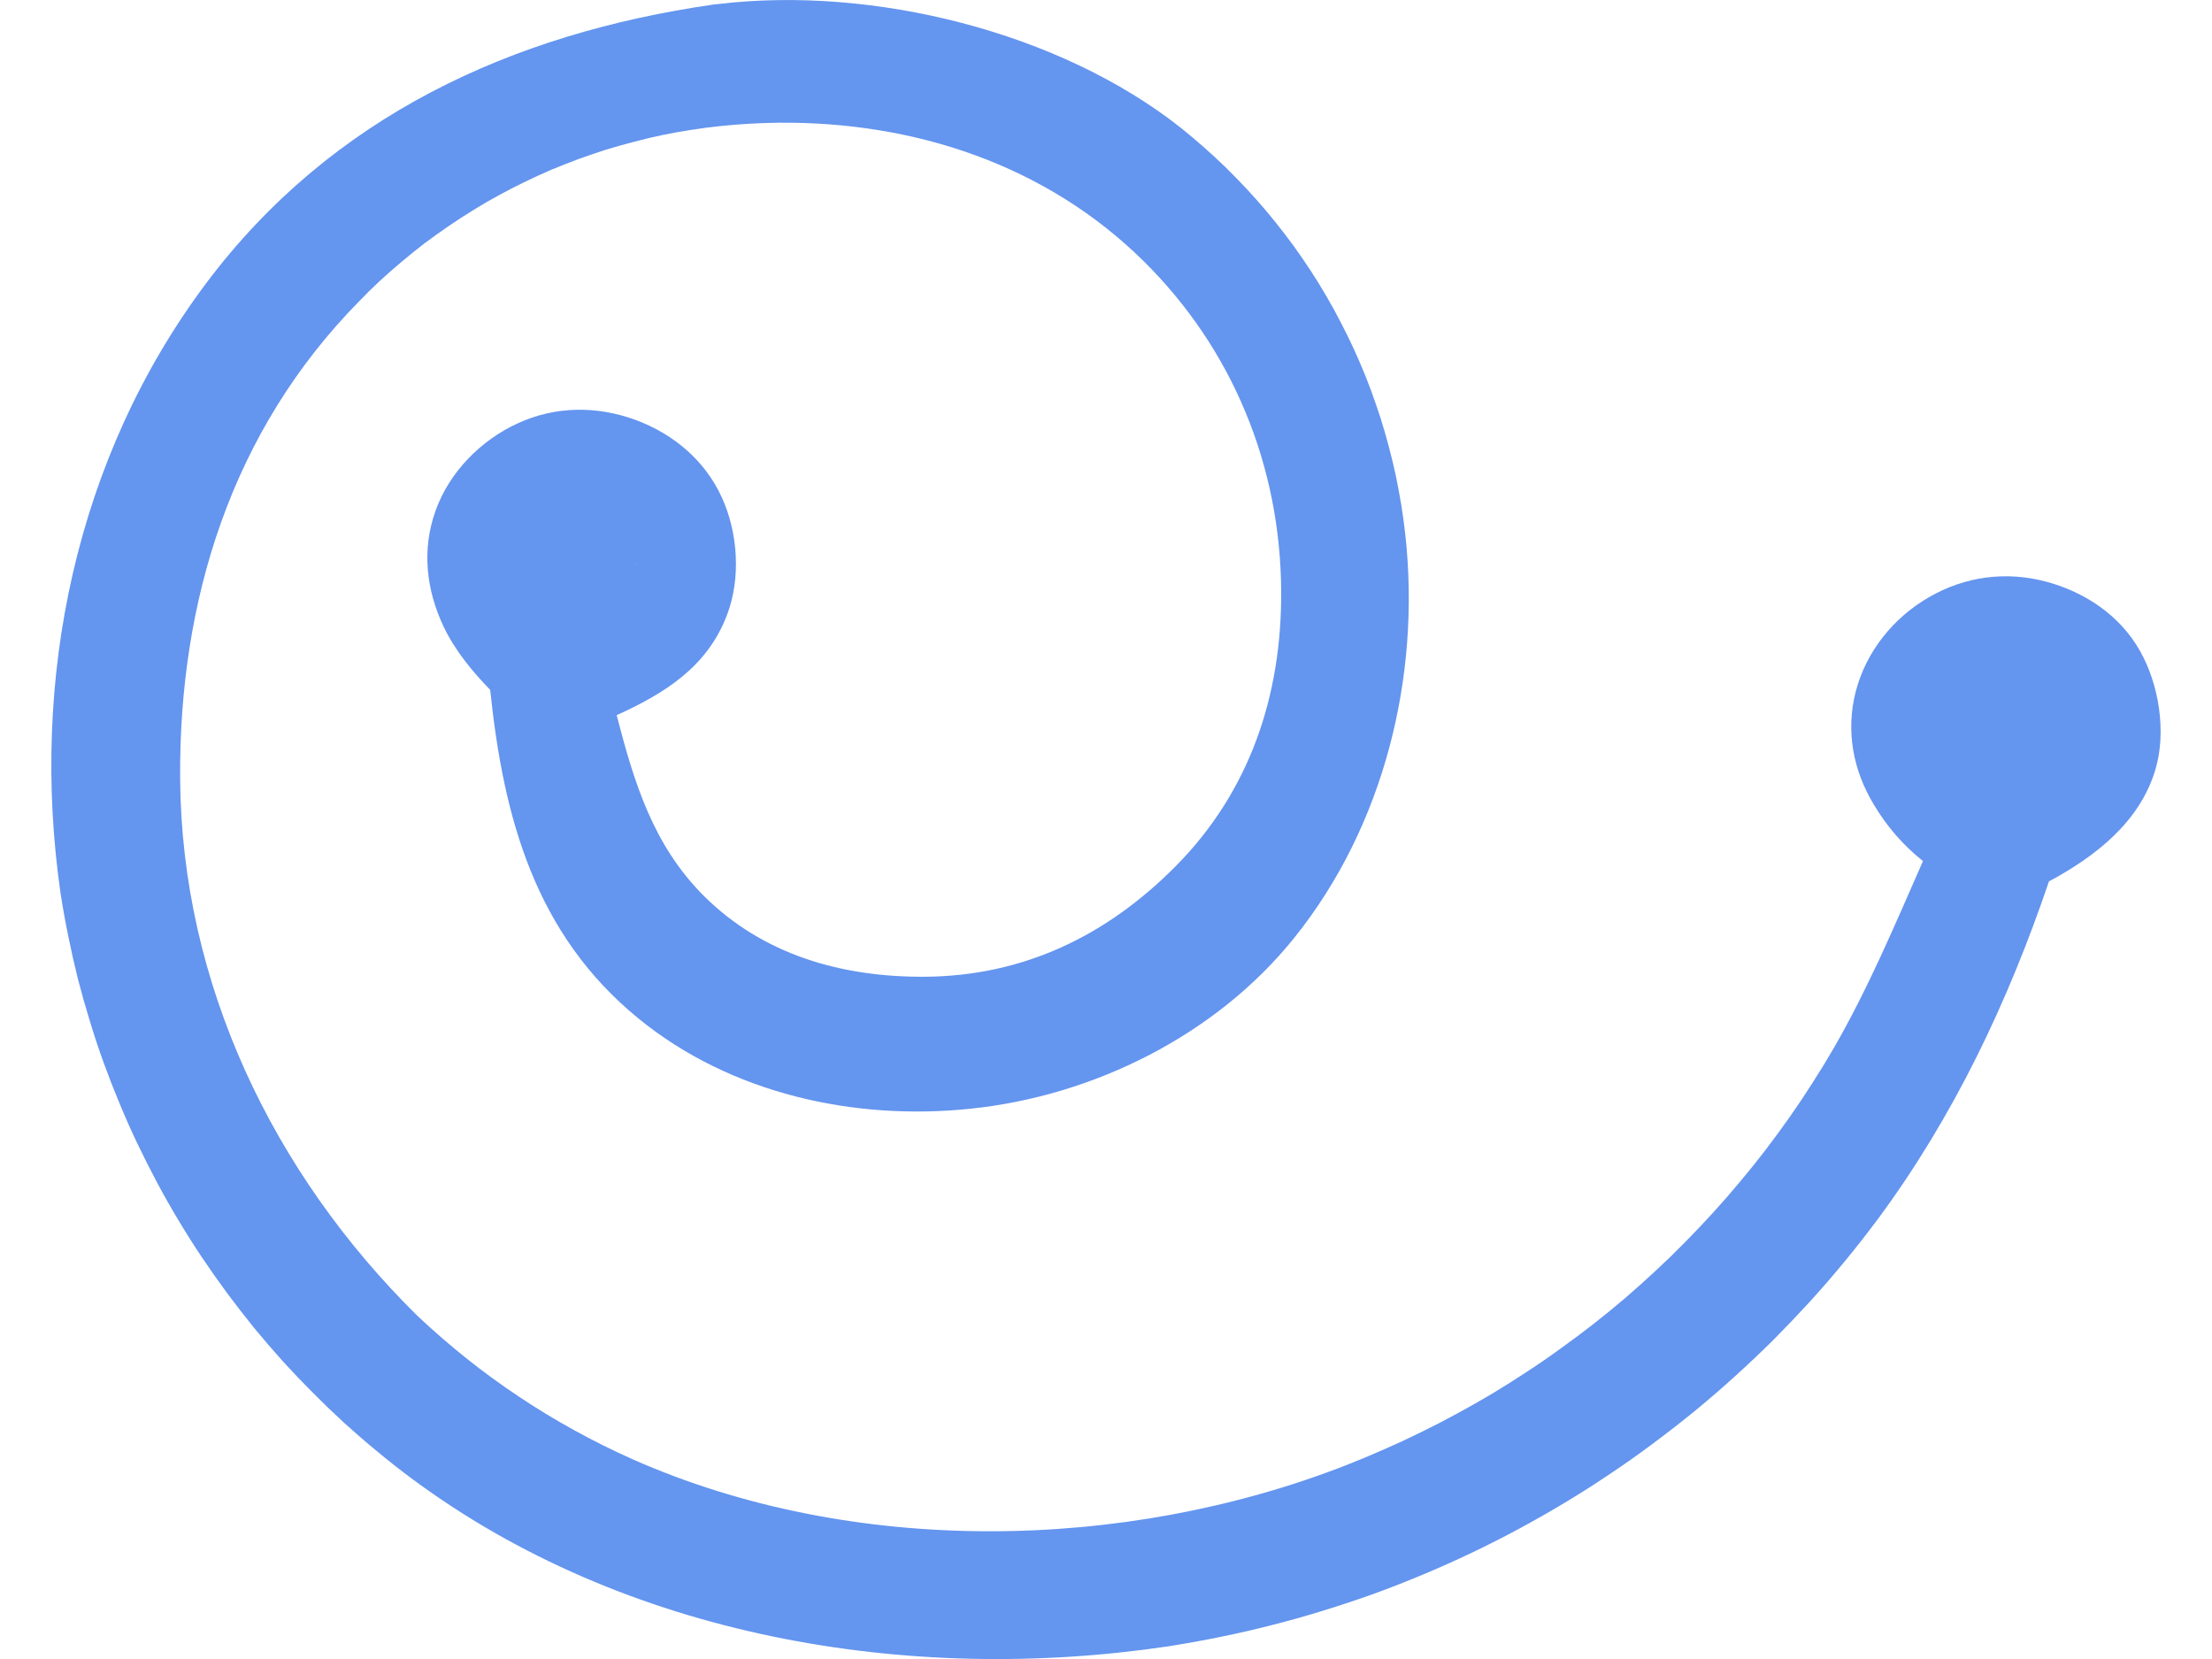 <?xml version="1.0"?>
<svg width="640" height="480" xmlns="http://www.w3.org/2000/svg" xmlns:svg="http://www.w3.org/2000/svg" xmlns:xlink="http://www.w3.org/1999/xlink">
 <defs>
  <symbol id="svg_1" viewBox="325.7 446.77 1142.94 898.93" xmlns="http://www.w3.org/2000/svg" xmlns:xlink="http://www.w3.org/1999/xlink">
   <path d="m76.31,50.08q0.15,-0.02 0.3,-0.03c9.29,-1.11 20.58,1.66 27.93,7.48q0.7,0.56 1.38,1.16q0.67,0.59 1.32,1.22q0.64,0.63 1.26,1.29q0.61,0.66 1.19,1.34q0.58,0.69 1.13,1.41q0.55,0.71 1.06,1.46q0.51,0.74 0.98,1.5q0.47,0.77 0.91,1.56q0.43,0.79 0.83,1.6q0.4,0.81 0.75,1.63q0.36,0.83 0.67,1.67q0.31,0.85 0.59,1.71q0.27,0.86 0.5,1.73q0.23,0.87 0.42,1.75q0.18,0.88 0.33,1.77q0.14,0.89 0.24,1.78c0.94,8.56 -1.28,17.59 -6.71,24.35c-4.72,5.88 -12.12,9.55 -19.55,10.32c-7.04,0.74 -14.49,-0.91 -20.04,-5.43c-6.28,-5.11 -8.18,-12.17 -8.98,-19.87c-1.08,-1.11 -2.13,-2.39 -2.8,-3.79c-1.07,-2.25 -1.35,-4.69 -0.49,-7.06c0.83,-2.31 2.72,-4.22 4.93,-5.24c2.29,-1.06 4.8,-1.08 7.16,-0.21c2.28,0.85 4.17,2.44 5.19,4.67c0.98,2.14 1.16,4.88 0.32,7.09c-1.19,3.15 -3.75,4.74 -6.67,6.07c1.05,4.06 2.19,7.82 5.23,10.88c3.6,3.6 8.35,4.94 13.34,4.92c5.99,-0.03 11.03,-2.47 15.21,-6.69c4.47,-4.52 6.4,-10.31 6.36,-16.6c-0.04,-7.56 -2.93,-14.63 -8.32,-19.95c-5.89,-5.81 -13.83,-8.42 -22.01,-8.35q-0.89,0.01 -1.77,0.06q-0.88,0.05 -1.76,0.14q-0.88,0.09 -1.76,0.23q-0.87,0.13 -1.74,0.31q-0.87,0.18 -1.72,0.41q-0.86,0.22 -1.71,0.48q-0.84,0.27 -1.67,0.57q-0.83,0.31 -1.65,0.65q-0.81,0.35 -1.61,0.74q-0.79,0.38 -1.57,0.81q-0.78,0.42 -1.53,0.89q-0.75,0.46 -1.48,0.96q-0.73,0.5 -1.44,1.03q-0.7,0.54 -1.38,1.11q-0.68,0.57 -1.33,1.17q-0.65,0.6 -1.26,1.24c-7.69,7.82 -10.88,18.05 -10.8,28.84c0.09,12.35 5.61,23.82 14.31,32.41q1.43,1.35 2.97,2.58q1.54,1.23 3.18,2.32q1.63,1.09 3.36,2.04q1.72,0.95 3.52,1.75c13.26,5.87 29.66,5.6 43.08,0.36q1.15,-0.45 2.28,-0.95q1.13,-0.49 2.24,-1.04q1.11,-0.54 2.19,-1.13q1.09,-0.59 2.15,-1.22q1.06,-0.64 2.09,-1.32q1.03,-0.67 2.03,-1.4q1.01,-0.72 1.98,-1.48q0.97,-0.76 1.91,-1.56q0.94,-0.81 1.84,-1.65q0.91,-0.84 1.77,-1.72q0.87,-0.88 1.7,-1.79q0.83,-0.91 1.62,-1.86q0.8,-0.95 1.55,-1.93q0.75,-0.98 1.46,-1.99q0.71,-1.01 1.37,-2.05q0.67,-1.04 1.29,-2.11c2.09,-3.62 3.71,-7.48 5.39,-11.3c-1.21,-0.96 -2.18,-2.09 -2.97,-3.41c-1.25,-2.07 -1.7,-4.43 -1.1,-6.8c0.62,-2.42 2.26,-4.47 4.42,-5.72c2.19,-1.27 4.67,-1.6 7.12,-0.94c2.33,0.63 4.43,2.04 5.63,4.16c1.16,2.04 1.61,4.89 0.95,7.15c-0.93,3.19 -3.63,5.28 -6.44,6.79c-2.47,7.28 -5.75,14.2 -10.33,20.39q-0.96,1.29 -1.98,2.53q-1.02,1.24 -2.1,2.43q-1.08,1.18 -2.21,2.32q-1.14,1.13 -2.33,2.21q-1.19,1.08 -2.43,2.1q-1.24,1.01 -2.53,1.97q-1.28,0.96 -2.62,1.85q-1.33,0.9 -2.7,1.72q-1.38,0.83 -2.79,1.59q-1.41,0.76 -2.86,1.45q-1.45,0.69 -2.93,1.31q-1.48,0.62 -2.99,1.17q-1.51,0.54 -3.04,1.01q-1.54,0.48 -3.09,0.87q-1.56,0.4 -3.13,0.72q-1.57,0.32 -3.16,0.57c-15.69,2.33 -32.79,-0.55 -45.71,-10.16q-1.06,-0.79 -2.07,-1.63q-1.02,-0.84 -2,-1.73q-0.97,-0.89 -1.9,-1.83q-0.93,-0.93 -1.82,-1.91q-0.88,-0.98 -1.72,-2q-0.83,-1.03 -1.62,-2.09q-0.78,-1.06 -1.52,-2.16q-0.73,-1.09 -1.41,-2.23q-0.68,-1.13 -1.3,-2.29q-0.62,-1.17 -1.19,-2.36q-0.57,-1.19 -1.07,-2.41q-0.51,-1.22 -0.96,-2.46q-0.45,-1.24 -0.83,-2.5q-0.39,-1.26 -0.72,-2.54q-0.32,-1.28 -0.58,-2.57q-0.27,-1.3 -0.47,-2.6c-1.87,-12.92 0.9,-26.34 8.79,-36.87c7.56,-10.08 18.44,-15.08 30.65,-16.84zm-8.87,30.66c-1,0.65 -1.76,1.28 -2.03,2.49c-0.18,0.8 -0.05,1.58 0.4,2.27q0.17,0.24 0.38,0.45q0.21,0.21 0.46,0.38q0.25,0.16 0.52,0.28q0.28,0.11 0.57,0.17c0.43,0.09 0.88,0.11 1.31,0.14c1.41,-0.8 1.92,-1.62 2.56,-3.06c-0.46,-1.1 -0.9,-2.5 -2.11,-2.98c-0.6,-0.24 -1.43,-0.2 -2.06,-0.14zm86.05,10.03c-1.02,0.73 -1.78,1.4 -2,2.7c-0.12,0.77 -0.01,1.62 0.47,2.25c0.51,0.68 1.25,1.05 2.09,1.15c0.41,0.05 0.84,0.08 1.25,0.03c0.95,-0.64 1.79,-1.35 2.04,-2.52c0.16,-0.74 0.04,-1.56 -0.38,-2.19c-0.41,-0.61 -1.24,-1.24 -1.97,-1.37c-0.45,-0.09 -0.96,-0.07 -1.42,-0.06c-0.03,0 -0.06,0 -0.08,0.01z" fill="#6495EF" transform="matrix(8.97 0 0 8.97 -0 0)"/>
  </symbol>
 </defs>
 <g class="layer" display="inline">
  <use id="svg_2" transform="matrix(1 0 0 1 0 0)" xlink:href="#svg_1"/>
  <ellipse cx="162.5" cy="164" fill="#6596ef" id="svg_3" rx="19" ry="19" stroke="#6596ef" stroke-width="5"/>
  <ellipse cx="574.5" cy="210" fill="#6596ef" id="svg_4" rx="19" ry="19" stroke="#6596ef" stroke-width="5"/>
 </g>
</svg>